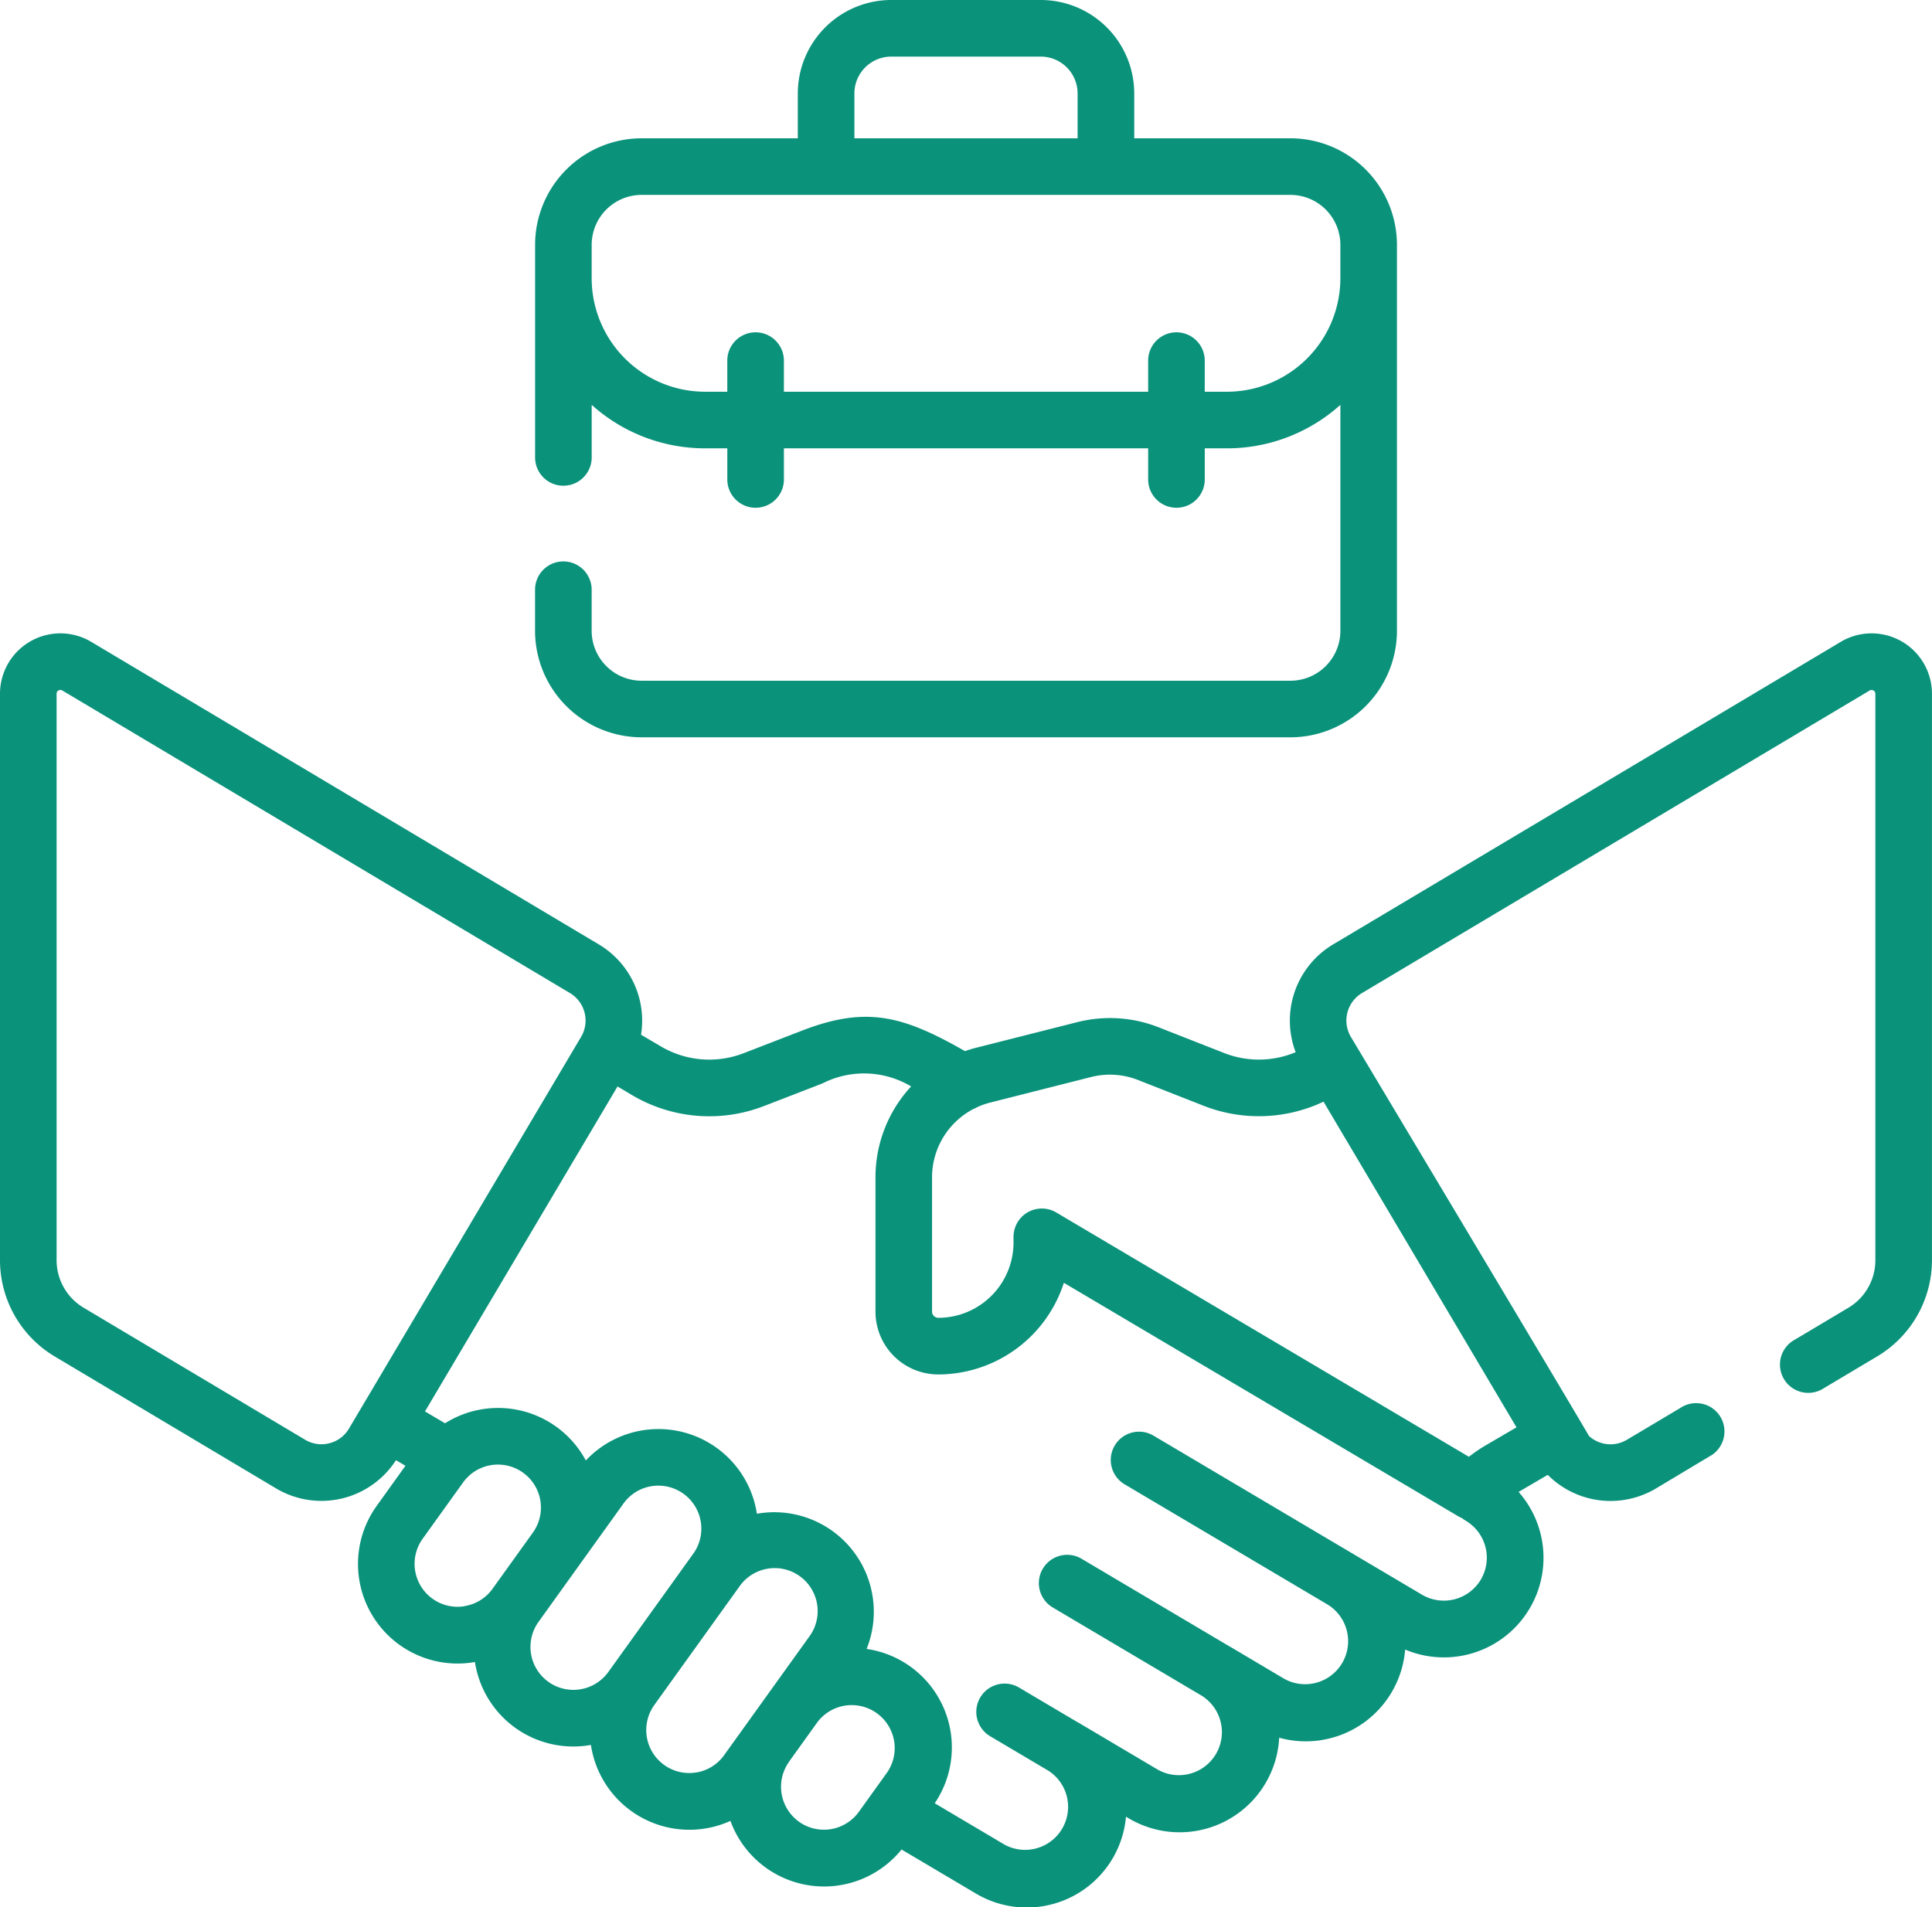 <svg xmlns="http://www.w3.org/2000/svg" width="91.546" height="90.392" viewBox="0 0 91.546 90.392">
  <g id="cooperation" transform="translate(0 -3.228)">
    <g id="Group_717" data-name="Group 717" transform="translate(0 3.228)">
      <path id="Path_314" data-name="Path 314" d="M87.219,171.488,63.165,185.826a4.207,4.207,0,0,0-1.771,5.106,4.5,4.5,0,0,1-3.372.046l-3.112-1.222a6.3,6.3,0,0,0-3.875-.245l-4.768,1.207q-.277.07-.543.163c-2.913-1.663-4.648-2.16-7.721-.971l-2.759,1.067a4.509,4.509,0,0,1-3.947-.33l-.922-.543a4.207,4.207,0,0,0-1.994-4.276L4.327,171.488A2.861,2.861,0,0,0,0,173.946V200.8a5.315,5.315,0,0,0,2.582,4.545l10.5,6.26a4.2,4.2,0,0,0,5.681-1.338l.449.265-1.362,1.9a4.719,4.719,0,0,0,4.655,7.4A4.715,4.715,0,0,0,28,223.762a4.718,4.718,0,0,0,6.612,3.6,4.72,4.72,0,0,0,8.107,1.355l3.528,2.09a4.719,4.719,0,0,0,7.107-3.644l.137.081a4.724,4.724,0,0,0,7.122-3.823,4.727,4.727,0,0,0,5.969-4.179,4.72,4.72,0,0,0,5.375-7.471l1.382-.808a4.2,4.2,0,0,0,5.126.645L81,210.089a1.341,1.341,0,1,0-1.373-2.3L77.089,209.3a1.516,1.516,0,0,1-1.8-.182c-.009-.075-11.281-18.914-11.281-18.914a1.518,1.518,0,0,1,.528-2.074l24.054-14.338a.179.179,0,0,1,.272.154V200.8a2.621,2.621,0,0,1-1.273,2.241l-2.535,1.511a1.341,1.341,0,1,0,1.373,2.3l2.535-1.511a5.315,5.315,0,0,0,2.582-4.545V173.946a2.861,2.861,0,0,0-4.327-2.458ZM51.693,192.11a3.641,3.641,0,0,1,2.236.142l3.118,1.225a7.166,7.166,0,0,0,5.667-.2l9.144,15.434-1.482.866a7.178,7.178,0,0,0-.773.529L50.049,198.528a1.341,1.341,0,0,0-2.024,1.154v.269a3.57,3.57,0,0,1-3.57,3.57.3.3,0,0,1-.291-.291v-6.364a3.657,3.657,0,0,1,1.964-3.244,1.343,1.343,0,0,0,.172-.084,3.686,3.686,0,0,1,.626-.22ZM15.607,209.465a1.506,1.506,0,0,1-1.15-.167l-10.5-6.26A2.621,2.621,0,0,1,2.682,200.8V173.946a.165.165,0,0,1,.091-.156.182.182,0,0,1,.091-.026.172.172,0,0,1,.09.028L27.008,188.13a1.518,1.518,0,0,1,.528,2.074l-11,18.566A1.5,1.5,0,0,1,15.607,209.465Zm6.408,7.722a2.036,2.036,0,0,1-1.985-3.2l1.913-2.665a2.033,2.033,0,0,1,.149-.184,1.344,1.344,0,0,0,.113-.115,2.037,2.037,0,0,1,3.046,2.675l0,0-1.91,2.661a2.023,2.023,0,0,1-1.324.822Zm3.97,3.584a2.036,2.036,0,0,1-.467-2.842l1.913-2.665h0l2.111-2.941a2.023,2.023,0,0,1,1.324-.822,2.055,2.055,0,0,1,.334-.027,2.037,2.037,0,0,1,1.65,3.225l-4.025,5.606A2.039,2.039,0,0,1,25.985,220.772Zm7.005,4.295a2.037,2.037,0,0,1-1.984-3.2l0,0,4.022-5.6a2.037,2.037,0,1,1,3.309,2.375l-4.025,5.606a2.024,2.024,0,0,1-1.325.822Zm4.868,2.333a2.036,2.036,0,0,1-.467-2.842l0-.006,1.336-1.861a2.037,2.037,0,0,1,3.307,2.378l-.765,1.066-.024.033-.549.765a2.039,2.039,0,0,1-2.842.466Zm32.31-11.473a2.04,2.04,0,0,1-2.791.714l-3.1-1.836,0,0-9.6-5.688a1.341,1.341,0,1,0-1.367,2.307l9.606,5.691h0a2.038,2.038,0,0,1-2.079,3.505l-2.527-1.5-.006,0,0,0-7.074-4.191a1.341,1.341,0,0,0-1.367,2.307l7.074,4.191,0,0a2.038,2.038,0,0,1-2.077,3.506l-3.793-2.247-.007,0-2.774-1.643a1.341,1.341,0,0,0-1.367,2.308l2.773,1.643,0,0a2.038,2.038,0,0,1-2.081,3.5l-3.32-1.967a4.717,4.717,0,0,0-3.227-7.314,4.718,4.718,0,0,0-5.2-6.406,4.718,4.718,0,0,0-8.105-2.525,4.717,4.717,0,0,0-6.671-1.763l-.951-.561,9.124-15.4.674.4a7.175,7.175,0,0,0,6.279.522l2.759-1.067a4.343,4.343,0,0,1,4.2.143,6.333,6.333,0,0,0-1.689,4.312v6.364a2.976,2.976,0,0,0,2.969,2.973h0a6.263,6.263,0,0,0,5.957-4.343L69.09,212.921a1.331,1.331,0,0,0,.19.093,1.355,1.355,0,0,0,.173.122,2.04,2.04,0,0,1,.714,2.791Z" transform="translate(0 -141.068)" fill="#0a927b"/>
      <path id="Path_315" data-name="Path 315" d="M146.84,38.17h30.744a5.054,5.054,0,0,0,5.048-5.048V14.83a5.054,5.054,0,0,0-5.048-5.048h-7.4V7.657a4.434,4.434,0,0,0-4.428-4.429h-7.086a4.434,4.434,0,0,0-4.428,4.429V9.782h-7.4a5.054,5.054,0,0,0-5.048,5.048V24.906a1.341,1.341,0,1,0,2.682,0V22.414a8.026,8.026,0,0,0,5.376,2.061h1.05V25.95a1.341,1.341,0,1,0,2.682,0V24.475h17.26V25.95a1.341,1.341,0,1,0,2.682,0V24.475h1.049a8.026,8.026,0,0,0,5.377-2.061V33.122a2.369,2.369,0,0,1-2.366,2.366H146.84a2.369,2.369,0,0,1-2.366-2.366V31.175a1.341,1.341,0,1,0-2.682,0v1.946a5.054,5.054,0,0,0,5.048,5.048ZM156.923,7.657A1.749,1.749,0,0,1,158.67,5.91h7.086A1.749,1.749,0,0,1,167.5,7.657V9.782H156.924V7.657Zm17.651,14.136h-1.049V20.318a1.341,1.341,0,1,0-2.682,0v1.475h-17.26V20.318a1.341,1.341,0,0,0-2.682,0v1.475h-1.05a5.382,5.382,0,0,1-5.376-5.376V14.83a2.369,2.369,0,0,1,2.366-2.366h30.744a2.369,2.369,0,0,1,2.366,2.366v1.587A5.383,5.383,0,0,1,174.574,21.793Z" transform="translate(-116.439 -3.228)" fill="#0a927b"/>
    </g>
  </g>
</svg>
